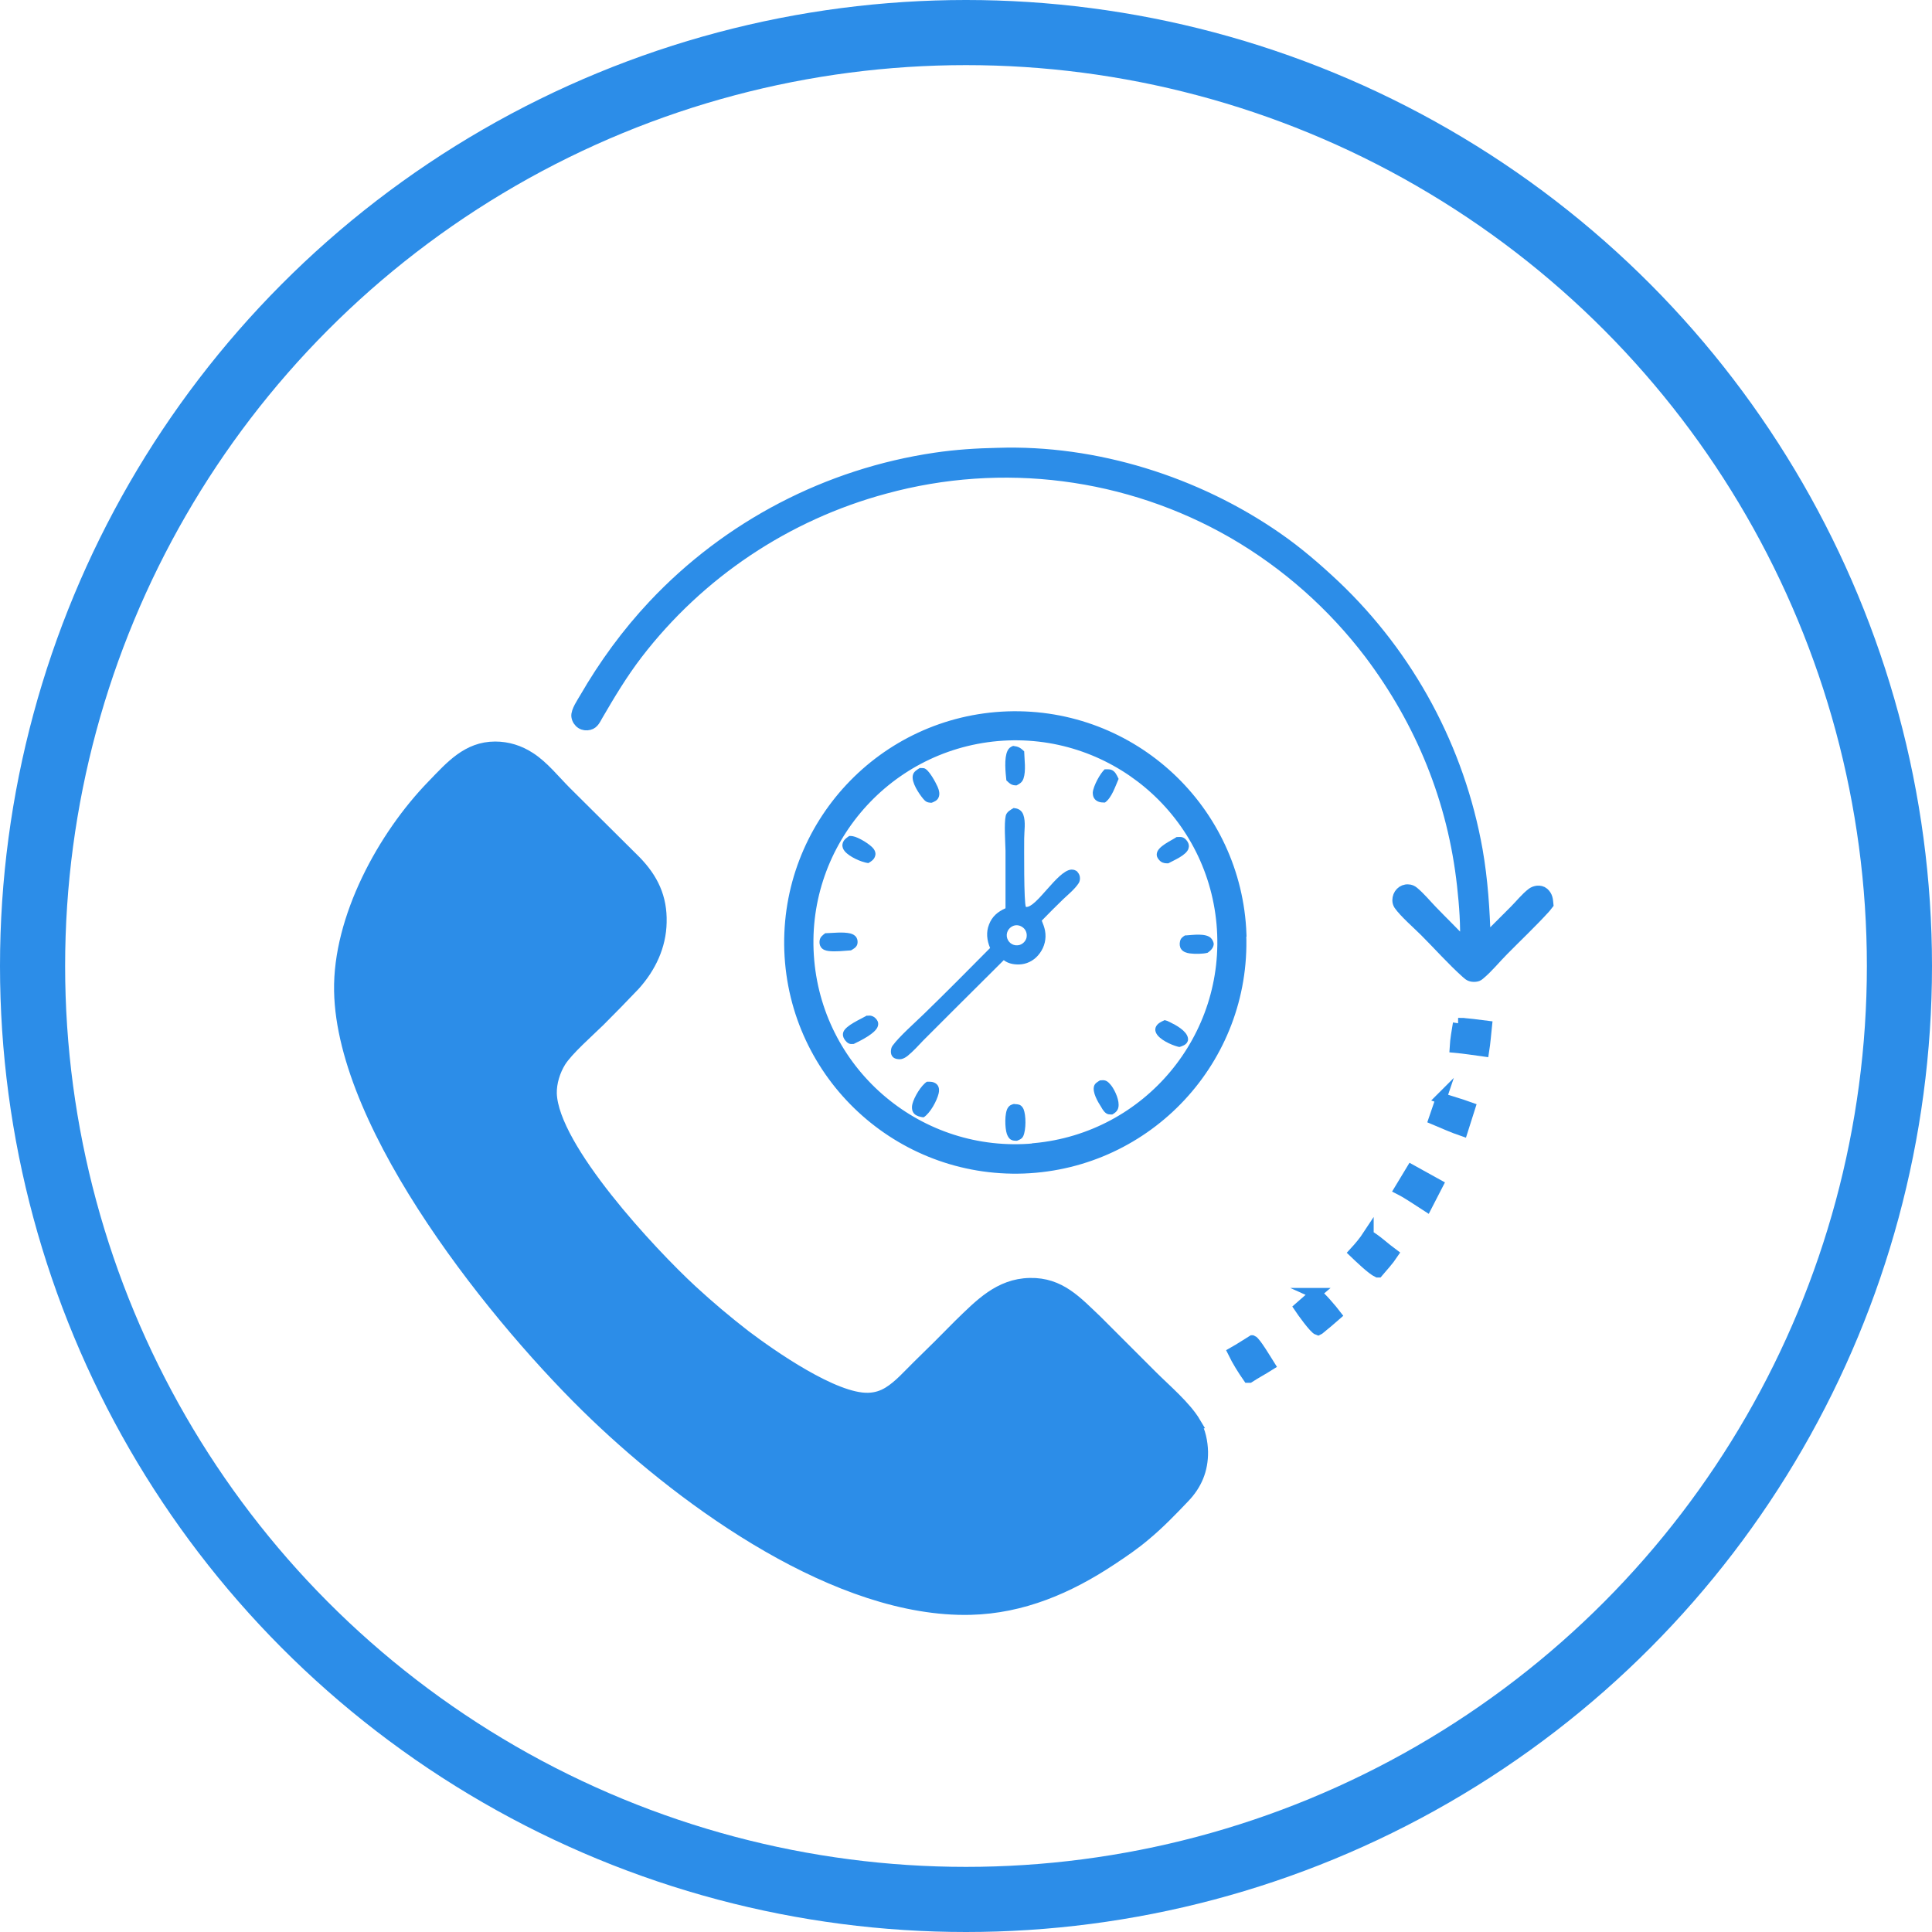 <?xml version="1.0" encoding="UTF-8"?>
<svg xmlns="http://www.w3.org/2000/svg" id="Layer_2" data-name="Layer 2" viewBox="0 0 89 89">
  <defs>
    <style>
      .cls-1 {
        fill: none;
        stroke-width: 3px;
      }

      .cls-1, .cls-2 {
        stroke: #2c8de8;
        stroke-miterlimit: 10;
      }

      .cls-3, .cls-2 {
        fill: #2c8de8;
      }

      .cls-2 {
        stroke-width: .5px;
      }
    </style>
  </defs>
  <g id="Layer_1-2" data-name="Layer 1">
    <circle class="cls-1" cx="44.5" cy="44.5" r="43"></circle>
    <g>
      <path class="cls-2" d="M55.07,65.54c-.45-.76-1.37-1.53-2-2.16l-2.54-2.54c-.93-.88-1.69-1.75-3.09-1.72-1.42.03-2.31.98-3.26,1.9-.63.64-1.27,1.28-1.92,1.91-.41.4-.84.9-1.33,1.2-.29.18-.59.27-.93.28-1.56.05-4.45-1.97-5.68-2.9-.85-.66-1.67-1.35-2.46-2.08-1.84-1.7-6.38-6.55-6.46-9.06-.01-.5.16-1.04.42-1.46.34-.54,1.3-1.38,1.8-1.87.55-.55,1.09-1.1,1.62-1.66.73-.81,1.2-1.8,1.22-2.89.03-1.15-.39-2.02-1.18-2.83l-3.21-3.19c-.52-.52-1.03-1.17-1.65-1.57-.49-.32-1.03-.49-1.61-.49-1.28,0-2.05.89-2.88,1.75-2.29,2.35-4.35,6.14-4.29,9.49.11,6.37,7.32,15.3,11.78,19.56,4.23,4.05,11.19,9.08,17.29,8.93,2.39-.06,4.53-.98,6.5-2.29.53-.35,1.06-.71,1.54-1.12.64-.53,1.23-1.14,1.8-1.74.57-.59.86-1.28.85-2.11-.01-.45-.11-.94-.34-1.34Z"></path>
      <path class="cls-2" d="M21.12,36.38c.45-.45.81-.84,1.46-.96.06,0,.12,0,.19-.01.61,0,1.07.2,1.51.62,1.08,1.04,2.12,2.13,3.17,3.19.47.48,1.29,1.19,1.64,1.73.26.41.4.88.41,1.37.01,1-.47,1.81-1.14,2.51-.14-.14-.28-.28-.42-.42-1.23-1.15-2.39-2.37-3.58-3.56-1.28-1.29-2.59-2.56-3.83-3.87.19-.21.4-.4.6-.6Z"></path>
      <path class="cls-2" d="M44.38,73.13c-6.02-.04-13.09-5.37-17.17-9.51-3.56-3.61-7.12-8.22-9.2-12.85-.73-1.63-1.38-3.47-1.37-5.27,0-2.65,1.58-5.73,3.21-7.75,1.58,1.56,3.15,3.13,4.71,4.71.61.61,1.2,1.23,1.81,1.83.43.43.9.84,1.31,1.3-.47.47-.94.94-1.42,1.4-.97.95-1.85,1.76-1.85,3.23-.01,2.79,3.93,7.14,5.82,9.03,1.87,1.87,6.93,6.18,9.68,6.17.46,0,.93-.1,1.34-.32.59-.31,1.08-.87,1.56-1.34l1.51-1.48c1.89,1.9,3.77,3.83,5.69,5.71.7.64,1.38,1.35,2.02,2.05-2.3,1.7-4.7,3.11-7.66,3.09Z"></path>
      <path class="cls-2" d="M52.82,69.33l-.4-.39-4.82-4.82c-.85-.85-1.77-1.67-2.54-2.58.77-.71,1.25-1.31,2.36-1.4.01,0,.02,0,.04,0,.4,0,.82.11,1.16.32.35.21.66.57.96.86.65.63,1.28,1.27,1.91,1.92.63.65,1.29,1.27,1.93,1.91.54.54.98,1.05.97,1.85,0,1.01-.91,1.69-1.57,2.34Z"></path>
    </g>
    <path class="cls-2" d="M57.17,43.04c-.21-5.73-5.01-10.21-10.75-10.02-5.75.2-10.24,5.02-10.04,10.77.21,5.75,5.04,10.23,10.78,10.02,5.73-.22,10.21-5.03,10-10.76ZM47.64,52.92c-5.26.48-9.91-3.4-10.38-8.66-.47-5.26,3.42-9.9,8.68-10.37,5.25-.46,9.88,3.42,10.35,8.66.47,5.25-3.4,9.88-8.64,10.36Z"></path>
    <path class="cls-3" d="M49.65,40.17c-.09-.08-.19-.12-.31-.11-.64.06-1.6,1.77-2.08,1.72-.1-.18-.08-2.75-.08-3.15,0-.34.08-.77-.04-1.1-.06-.16-.17-.25-.33-.29-.04,0-.07-.01-.11-.02-.14.08-.33.18-.37.36-.08.36-.02,1.19-.01,1.61v2.65c-.36.16-.62.38-.76.75-.14.35-.1.73.05,1.08-1.01,1.02-2.02,2.04-3.05,3.04-.39.38-1.15,1.05-1.45,1.47-.05.07-.07.18-.07.27,0,.09.03.19.1.25.08.08.26.11.37.09.11-.02.21-.08.3-.15.26-.21.5-.48.73-.72l1.39-1.39,2.31-2.3c.22.18.55.22.82.19.34-.04.64-.23.84-.51.22-.3.31-.67.24-1.04-.03-.16-.09-.31-.15-.46.32-.33.64-.65.97-.97.24-.23.54-.47.72-.74.05-.07.07-.16.07-.24,0-.11-.04-.22-.12-.29ZM47.29,43.19c-.04.16-.16.29-.32.34-.24.07-.49-.06-.57-.3-.08-.24.05-.49.28-.58.16-.06.33-.02.46.09.13.11.18.28.15.44Z"></path>
    <path class="cls-3" d="M46.67,34.36c.24.03.33.08.51.25.01.38.09.89-.03,1.25-.06.18-.17.24-.32.32-.23,0-.3-.07-.47-.23-.04-.37-.11-1.02.05-1.36.06-.13.14-.18.26-.23Z"></path>
    <path class="cls-3" d="M42.7,49.83s.08,0,.12,0c.13,0,.28.04.37.16.08.11.08.26.05.38-.08.34-.39.91-.69,1.1-.05,0-.09-.01-.14-.02-.14-.03-.28-.09-.35-.22-.06-.11-.06-.25-.03-.37.08-.32.4-.86.67-1.03Z"></path>
    <path class="cls-3" d="M39.94,46.79c.06,0,.12-.01.18,0,.13.03.21.1.28.2.06.09.07.18.04.28-.09.33-.82.68-1.11.82-.06,0-.1.01-.16,0-.12-.02-.22-.13-.28-.23-.06-.1-.08-.21-.04-.32.12-.31.8-.59,1.09-.76Z"></path>
    <path class="cls-3" d="M46.72,50.86c.08,0,.18.01.26.04.08.04.13.11.17.19.12.29.12.95-.01,1.24-.06.13-.16.17-.29.22-.09,0-.2,0-.28-.05-.1-.06-.15-.16-.19-.27-.09-.27-.11-.96.05-1.2.08-.12.17-.15.3-.18Z"></path>
    <path class="cls-3" d="M38.03,42.99c.35-.01.8-.07,1.14.01.12.03.23.09.29.2.05.09.06.21.03.31-.05.14-.17.2-.29.27-.33.02-.7.07-1.03.03-.14-.02-.28-.06-.36-.19-.06-.09-.07-.21-.05-.31.03-.16.15-.24.27-.33Z"></path>
    <path class="cls-3" d="M42.38,35.38c.06,0,.13,0,.19.01.22.06.53.65.62.85.07.16.12.35.04.51-.06.13-.19.18-.31.23-.02,0-.03,0-.05,0-.16-.01-.24-.06-.34-.18-.2-.24-.55-.76-.48-1.08.03-.17.19-.26.32-.34Z"></path>
    <path class="cls-3" d="M50.67,49.77c.07,0,.15-.02.22,0,.14.03.24.16.32.26.17.24.37.68.31.98-.03.16-.14.25-.28.33-.06,0-.12,0-.18-.01-.15-.03-.26-.2-.33-.33-.15-.23-.42-.68-.33-.97.04-.13.16-.19.27-.26Z"></path>
    <path class="cls-3" d="M39.13,38.51c.05,0,.1,0,.15.01.26.04.82.38.97.59.06.09.1.19.07.3-.04.18-.17.26-.32.35-.32-.04-.87-.29-1.08-.54-.08-.09-.13-.21-.11-.33.03-.19.17-.28.31-.38Z"></path>
    <path class="cls-3" d="M50.91,35.44c.09,0,.19-.01.28.02.19.07.26.26.34.42-.15.34-.32.88-.63,1.09-.01,0-.02,0-.04,0-.16,0-.32-.03-.43-.16-.07-.08-.09-.19-.09-.3.02-.29.34-.89.56-1.08Z"></path>
    <path class="cls-3" d="M53.64,46.99c.09.02.17.05.26.1.27.13.75.39.82.71.02.09.01.15-.04.23-.07.11-.22.16-.34.2-.03,0-.07-.01-.1-.02-.3-.08-.82-.32-.97-.6-.05-.09-.07-.19-.03-.29.07-.17.24-.25.4-.32Z"></path>
    <path class="cls-3" d="M54.6,43.09s.03,0,.04,0c.32-.02.9-.11,1.14.12.07.07.14.2.13.3-.02.17-.15.29-.28.38-.22.06-.59.06-.82.03-.15-.02-.31-.07-.4-.2-.07-.1-.08-.24-.05-.36.03-.14.12-.2.23-.27Z"></path>
    <path class="cls-3" d="M54.75,39.09c-.1.31-.66.53-.93.68-.03,0-.03,0-.07,0-.13,0-.25-.04-.34-.14-.08-.08-.14-.19-.12-.31.04-.33.66-.59.91-.76.07,0,.15-.01.22,0,.13.02.22.11.29.22.05.09.08.19.04.29Z"></path>
    <path class="cls-2" d="M45.96,20.88c4.51-.15,9.17,1.32,12.87,3.89.94.65,1.82,1.41,2.65,2.19,3.44,3.26,5.74,7.54,6.57,12.2.24,1.37.33,2.75.37,4.14.45-.45.91-.91,1.36-1.36.26-.26.51-.58.8-.8.07-.05.15-.08.24-.09.1-.01.21.01.29.08.17.15.18.31.2.52-.05.06-.09.13-.14.18-.61.67-1.28,1.3-1.92,1.95-.36.36-.71.8-1.1,1.12-.07.06-.11.07-.2.08-.18.01-.26-.03-.39-.15-.67-.6-1.28-1.29-1.92-1.93-.32-.32-.95-.87-1.19-1.22-.04-.06-.06-.14-.06-.21,0-.13.05-.26.14-.35.09-.09.21-.14.34-.13.09,0,.18.04.25.1.3.25.57.58.84.86.51.53,1.04,1.04,1.54,1.58.04-.9-.03-1.83-.13-2.73-.43-3.93-1.9-7.53-4.27-10.68-1.71-2.25-3.84-4.14-6.29-5.56-4.86-2.8-10.64-3.54-16.05-2.06-4.53,1.22-8.54,3.9-11.4,7.62-.69.9-1.26,1.85-1.83,2.83-.1.17-.18.38-.39.43-.12.03-.25.02-.36-.05-.11-.07-.19-.19-.21-.33-.03-.23.26-.65.37-.84.89-1.54,1.94-2.98,3.16-4.28,3.44-3.66,8.03-6.05,13-6.78.95-.14,1.89-.2,2.85-.22Z"></path>
    <path class="cls-2" d="M67.17,47.14c.43,0,.88.08,1.31.13-.04.38-.07.77-.13,1.15-.44-.06-.88-.13-1.32-.17.02-.37.09-.74.15-1.11Z"></path>
    <path class="cls-2" d="M63.03,56.91c.33.17.8.61,1.13.85-.2.3-.45.57-.68.84h-.02c-.26-.12-.84-.68-1.07-.9.23-.25.45-.51.64-.8Z"></path>
    <path class="cls-2" d="M66.39,50.59c.44.15.88.27,1.32.43l-.34,1.07c-.44-.15-.88-.35-1.31-.53.11-.33.23-.65.34-.98Z"></path>
    <path class="cls-2" d="M65.02,53.9l1.21.67-.51.99c-.41-.26-.81-.55-1.24-.77.18-.3.36-.59.54-.89Z"></path>
    <path class="cls-2" d="M57.69,61.76c.14.05.67.94.79,1.13-.3.19-.62.36-.93.56h-.05c-.25-.36-.5-.76-.69-1.15.3-.17.59-.36.88-.54Z"></path>
    <path class="cls-2" d="M60.6,59.58c.2.09.78.79.94,1-.25.22-.51.44-.77.65l-.06.03c-.16-.05-.73-.85-.85-1.03.25-.22.5-.44.75-.65Z"></path>
  </g>
</svg>
